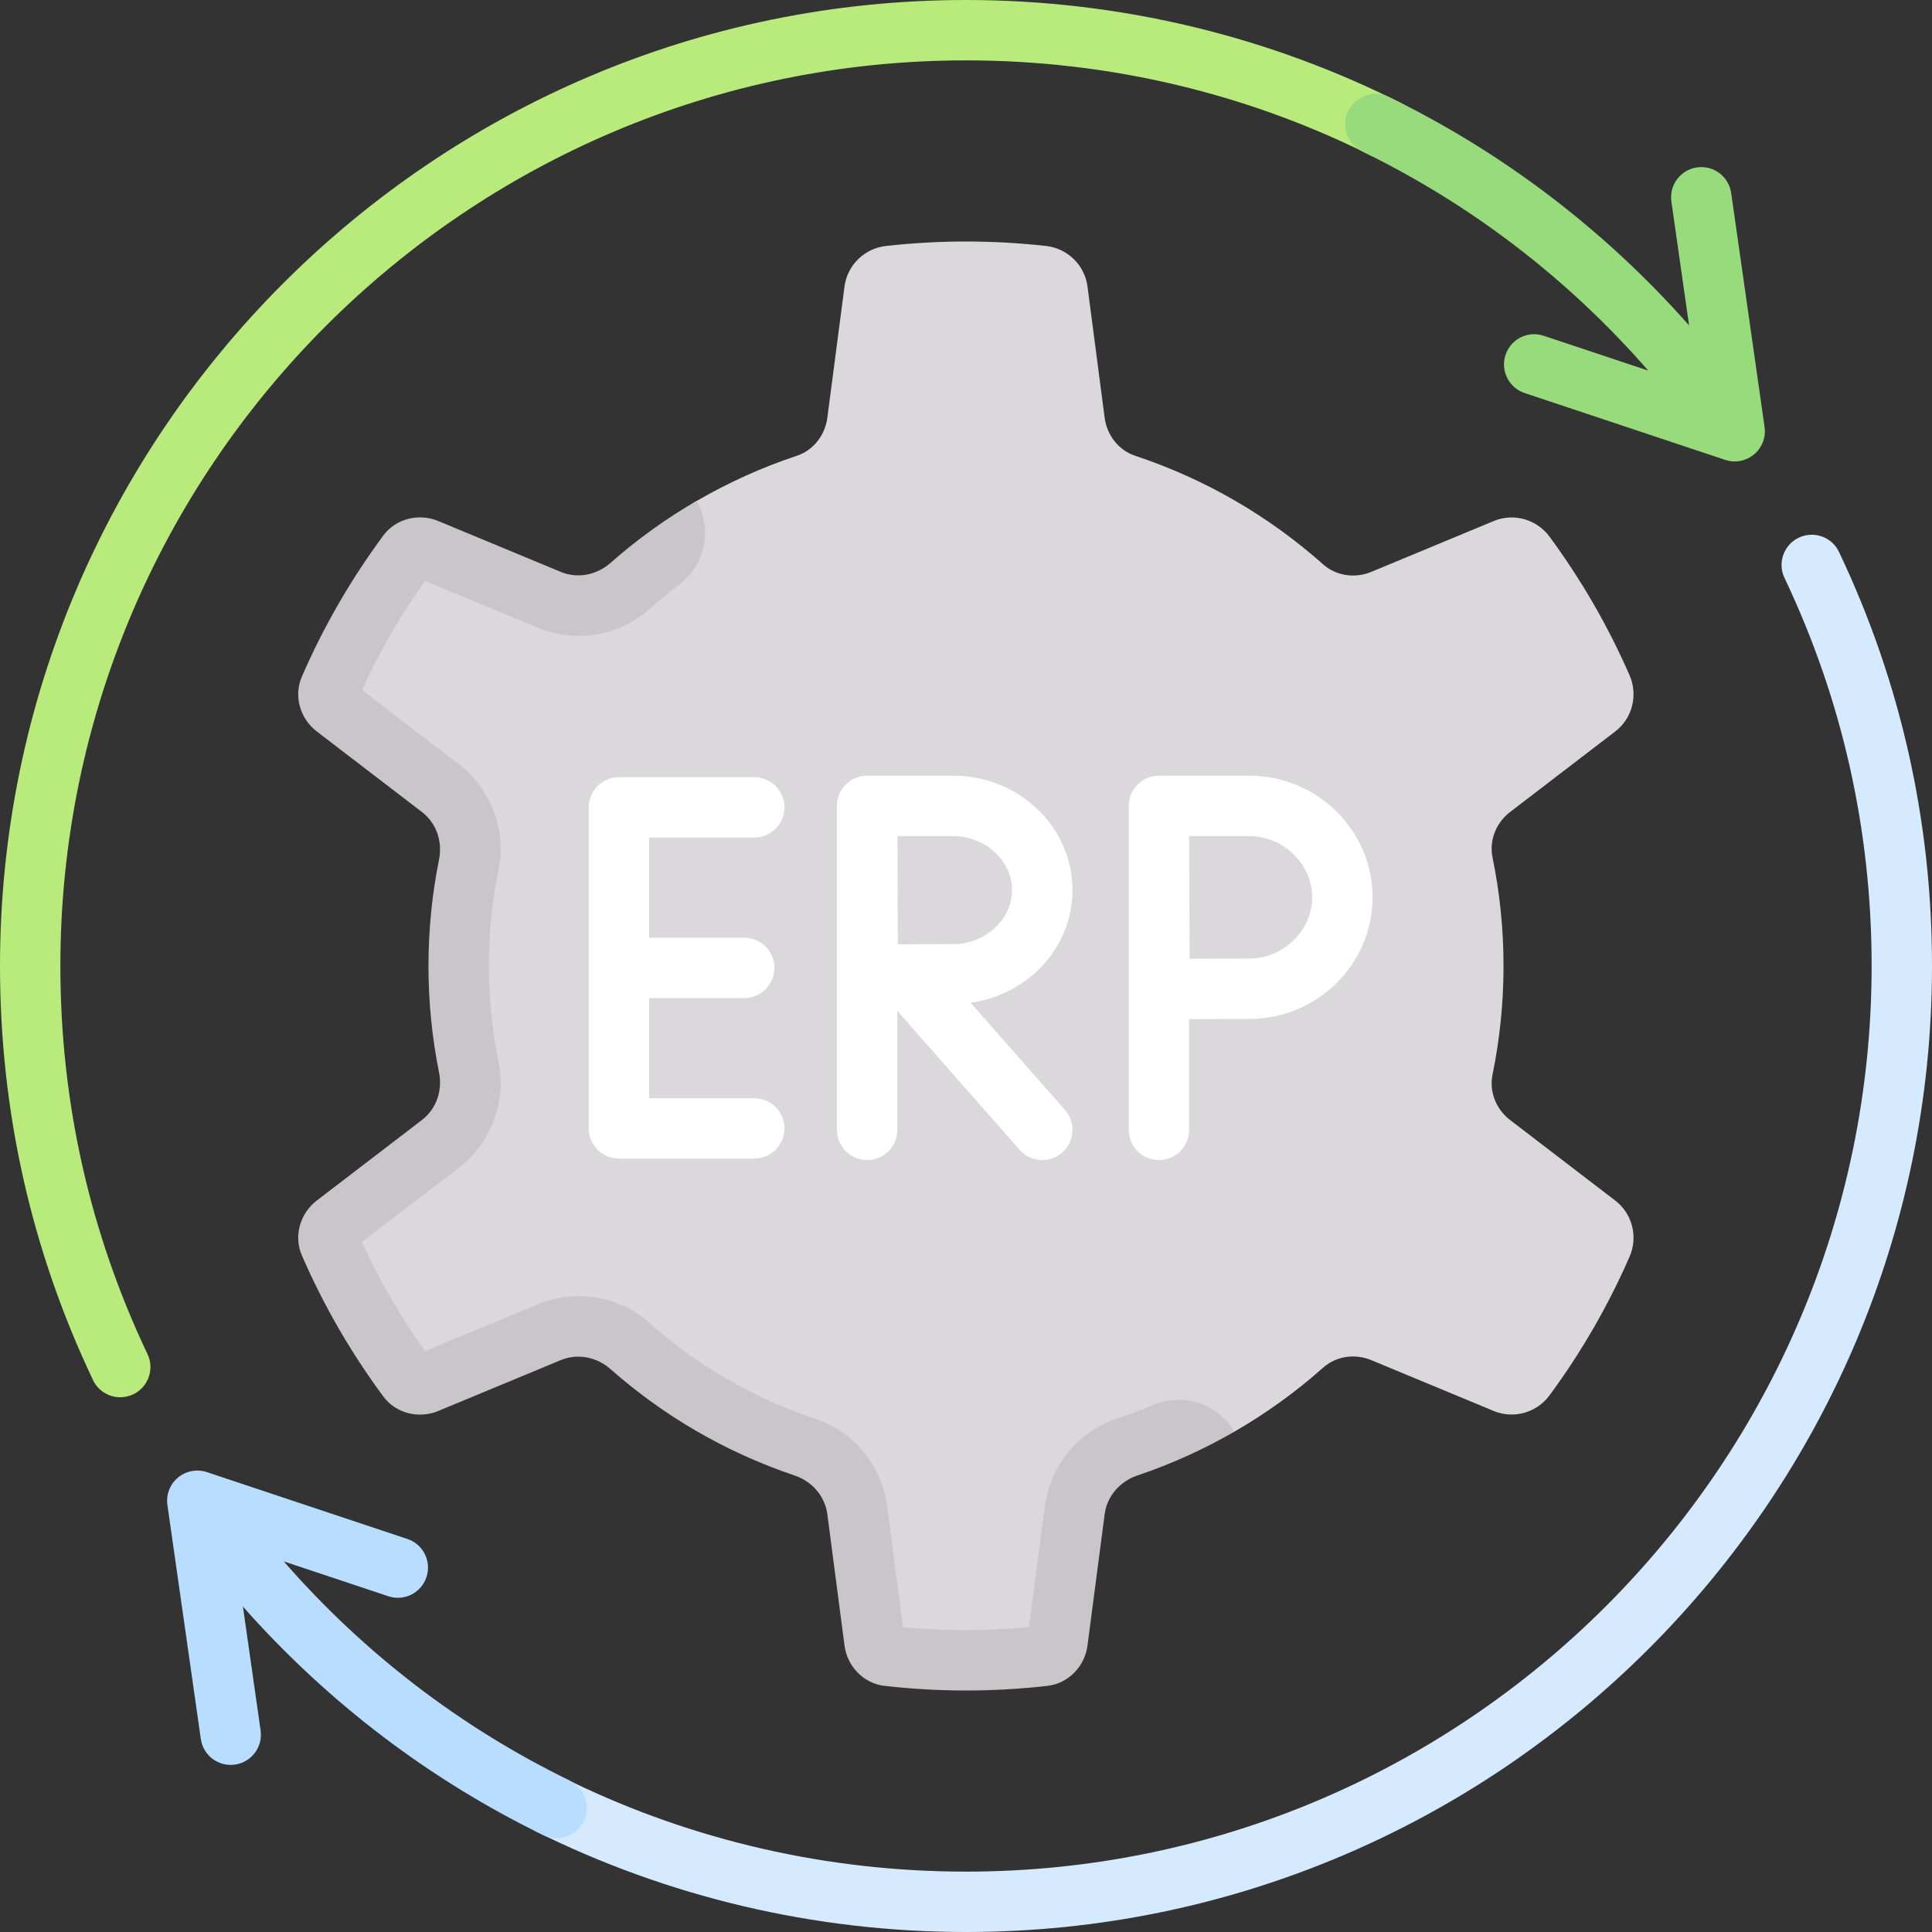 <svg id="Capa_1" enable-background="new 0 0 512 512" height="512" viewBox="0 0 512 512" width="512" xmlns="http://www.w3.org/2000/svg"><rect x="0" y="0" width="512" height="512" fill="#333333" stroke="none"/><g><path d="m428.044 318.151-27.858-21.336c-3.686-2.823-5.586-7.489-4.651-12.037 1.909-9.294 2.916-18.918 2.916-28.778 0-9.859-1.007-19.482-2.916-28.777-.934-4.548.966-9.214 4.652-12.037l27.857-21.337c4.559-3.492 6.105-9.646 3.802-14.907-2.808-6.413-5.987-12.737-9.569-18.942-3.582-6.204-7.47-12.121-11.619-17.759-3.404-4.625-9.508-6.363-14.812-4.161l-32.444 13.473c-4.291 1.782-9.287 1.093-12.758-1.994-14.307-12.728-31.199-22.603-49.789-28.765-4.417-1.464-7.507-5.469-8.11-10.083l-4.548-34.782c-.745-5.694-5.302-10.111-11.009-10.747-6.957-.774-14.024-1.182-21.188-1.182s-14.231.408-21.189 1.183c-5.708.636-10.265 5.053-11.009 10.747l-4.548 34.782c-.603 4.614-3.693 8.619-8.11 10.083-9.295 3.081-18.191 7.137-26.526 11.967s-15.444 18.283-22.597 24.647c-3.471 3.087-8.467 3.776-12.757 1.994l-32.445-13.473c-5.304-2.202-35.401 39.512-30.842 43.004l28.235 20.851c3.686 2.823 8.754 13.262 7.819 17.81-1.909 9.294-2.606 18.375-2.606 28.235 0 9.859-.606 19.375 1.303 28.67.934 4.548-2.395 13.25-6.081 16.072l-27.801 20.416c-4.559 3.492 22.498 46.075 27.801 43.873l35.837-9.774c4.29-1.782 8.909 1.474 12.38 4.561 14.307 12.728 32.234 20.553 50.823 26.715 4.417 1.464 10.474 7.766 11.077 12.38l7.167 37.792c.745 5.694 47.473 2.654 48.217-3.041l6.95-39.095c.603-4.614 7.746-10.264 12.163-11.728 9.211-3.053 27.861-3.267 27.861-3.267 8.42-4.859 16.303-10.543 23.521-16.964 3.471-3.087 8.467-3.776 12.757-1.994l32.445 13.473c5.304 2.202 11.407.464 14.812-4.161 4.149-5.638 8.037-11.554 11.619-17.759 3.582-6.204 6.762-12.529 9.569-18.941 2.305-5.26.758-11.415-3.801-14.907z" fill="#dbd8db"/><g fill="#fff"><path d="m199.883 221.961c4.422 0 8-3.578 8-8s-3.578-8-8-8h-35.852c-4.422 0-8 3.578-8 8v85.078c0 4.422 3.578 8 8 8h35.852c4.422 0 8-3.578 8-8s-3.578-8-8-8h-27.852v-26.539h25.203c4.422 0 8-3.578 8-8s-3.578-8-8-8h-25.203v-26.539z"/><path d="m284.218 235.883c0-16.711-14.164-30.312-31.578-30.312h-22.82v.005c-.008 0-.015-.005-.023-.005-4.422 0-8 3.578-8 8v85.859c0 4.422 3.578 8 8 8s8-3.578 8-8v-31.534l32.414 36.823c1.586 1.797 3.789 2.711 6.008 2.711 1.883 0 3.766-.656 5.289-1.992 3.312-2.922 3.633-7.977.719-11.297l-24.992-28.392c15.225-2.158 26.983-14.665 26.983-29.866zm-31.578 14.312c-3.391 0-9.625.031-14.703.055-.023-4.992-.07-23.461-.094-28.68h14.797c8.445 0 15.578 6.555 15.578 14.312.001 7.758-7.132 14.313-15.578 14.313z"/><path d="m331.039 205.57h-23.906c-4.422 0-8 3.578-8 8v85.859c0 4.422 3.578 8 8 8s8-3.578 8-8v-29.339c5.405-.028 12.233-.059 15.906-.059 18.031 0 32.703-14.461 32.703-32.234s-14.672-32.227-32.703-32.227zm0 48.461c-3.633 0-10.398.031-15.789.055-.031-5.539-.102-32.516-.102-32.516h15.891c9.055 0 16.703 7.43 16.703 16.227s-7.649 16.234-16.703 16.234z"/></g><path d="m372.049 27.695c-35.364-17.966-75.01-27.695-116.049-27.695-141.156 0-256 114.84-256 256 0 38.391 8.289 75.312 24.641 109.719 1.367 2.883 4.242 4.57 7.234 4.57 1.148 0 2.32-.25 3.422-.773 3.992-1.898 5.695-6.672 3.797-10.656-15.321-32.259-23.094-66.86-23.094-102.86 0-132.336 107.664-240 240-240 38.258 0 75.094 8.944 108.098 25.612 3.026-4.428 5.851-8.967 7.951-13.917z" fill="#b8eb7c"/><path d="m327.123 379.405c-4.375-7.573-13.675-10.404-21.729-6.995-3.132 1.326-6.326 2.528-9.582 3.605-10.086 3.352-17.516 12.453-18.938 23.203l-4.18 31.984c-11.125 1.062-22.281 1.062-33.391 0l-4.188-32.008c-1.414-10.727-8.844-19.828-18.945-23.18-16.375-5.422-31.242-14.016-44.187-25.547-7.969-7.055-19.555-8.945-29.523-4.797l-29.836 12.391c-3.242-4.555-6.281-9.273-9.047-14.07-2.758-4.766-5.32-9.758-7.648-14.859l25.602-19.609c8.578-6.562 12.742-17.531 10.609-27.969-1.719-8.359-2.594-16.953-2.594-25.555s.875-17.195 2.594-25.578c2.133-10.414-2.031-21.383-10.602-27.937l-25.617-19.617c2.336-5.102 4.898-10.094 7.664-14.871 2.75-4.77 5.789-9.488 9.039-14.059l29.844 12.395c9.977 4.137 21.562 2.262 29.523-4.82 2.536-2.256 5.148-4.399 7.831-6.427 6.978-5.276 9.172-14.748 4.795-22.323l-.013-.022c-8.15 4.726-15.788 10.235-22.81 16.43-3.644 3.215-8.708 4.247-13.196 2.383l-32.445-13.473c-5.172-2.148-11.253-.653-14.582 3.85-4.236 5.731-8.201 11.751-11.848 18.07-3.648 6.318-6.879 12.761-9.724 19.294-2.236 5.135-.49 11.149 3.956 14.555l27.858 21.336c3.855 2.952 5.494 7.844 4.536 12.604-1.835 9.119-2.801 18.551-2.801 28.211 0 9.659.967 19.09 2.801 28.209.958 4.76-.682 9.652-4.537 12.605l-27.857 21.337c-4.446 3.405-6.192 9.42-3.956 14.555 2.845 6.533 6.075 12.976 9.724 19.295 3.648 6.318 7.613 12.339 11.849 18.07 3.329 4.503 9.41 5.997 14.581 3.85l32.445-13.473c4.485-1.863 9.554-.831 13.196 2.383 14.061 12.406 30.592 22.069 48.761 28.18 4.623 1.555 8.067 5.443 8.699 10.279l4.548 34.782c.726 5.553 5.061 10.072 10.626 10.703 7.081.801 14.276 1.225 21.572 1.225s14.491-.423 21.572-1.226c5.565-.631 9.9-5.151 10.626-10.704l4.548-34.782c.633-4.841 4.08-8.726 8.708-10.283 8.992-3.025 17.578-6.932 25.669-11.6z" fill="#c9c5c9"/><path d="m459.71 122.285c1.844 0 3.664-.641 5.125-1.859 2.133-1.773 3.188-4.527 2.797-7.27l-8.852-62c-.625-4.375-4.664-7.426-9.055-6.789-4.375.621-7.414 4.676-6.789 9.047l4.686 32.818c-22.645-25.596-49.715-46.031-79.636-60.58-3.412-1.659-7.552-.618-9.865 2.39-3.132 4.072-1.628 9.896 2.99 12.146 28.505 13.887 54.259 33.448 75.689 58.027l-27.699-9.234c-4.234-1.402-8.719.871-10.117 5.059-1.398 4.191.867 8.723 5.055 10.121l53.141 17.715c.827.276 1.679.409 2.53.409z" fill="#98db7c"/><path d="m487.359 146.281c-1.367-2.883-4.242-4.57-7.234-4.57-1.148 0-2.32.25-3.422.773-3.992 1.898-5.695 6.672-3.797 10.656 15.32 32.258 23.094 66.86 23.094 102.86 0 132.336-107.664 240-240 240-36.735 0-72.225-8.255-104.206-23.665-3.017 4.553-6.495 8.721-10.053 12.866 34.911 17.39 73.904 26.799 114.259 26.799 141.156 0 256-114.84 256-256 0-38.391-8.29-75.313-24.641-109.719z" fill="#d5eaff"/><path d="m52.289 389.714c-1.844 0-3.664.641-5.125 1.859-2.133 1.773-3.187 4.527-2.797 7.27l8.852 62c.625 4.375 4.664 7.426 9.055 6.789 4.375-.621 7.414-4.676 6.789-9.047l-4.686-32.818c22.645 25.596 49.715 46.031 79.636 60.58 3.412 1.659 7.552.618 9.865-2.39 3.132-4.072 1.628-9.896-2.99-12.146-28.505-13.887-54.259-33.448-75.689-58.027l27.699 9.234c4.234 1.402 8.719-.871 10.117-5.059 1.398-4.191-.867-8.723-5.055-10.121l-53.14-17.713c-.828-.278-1.679-.411-2.531-.411z" fill="#b8ddff"/></g></svg>